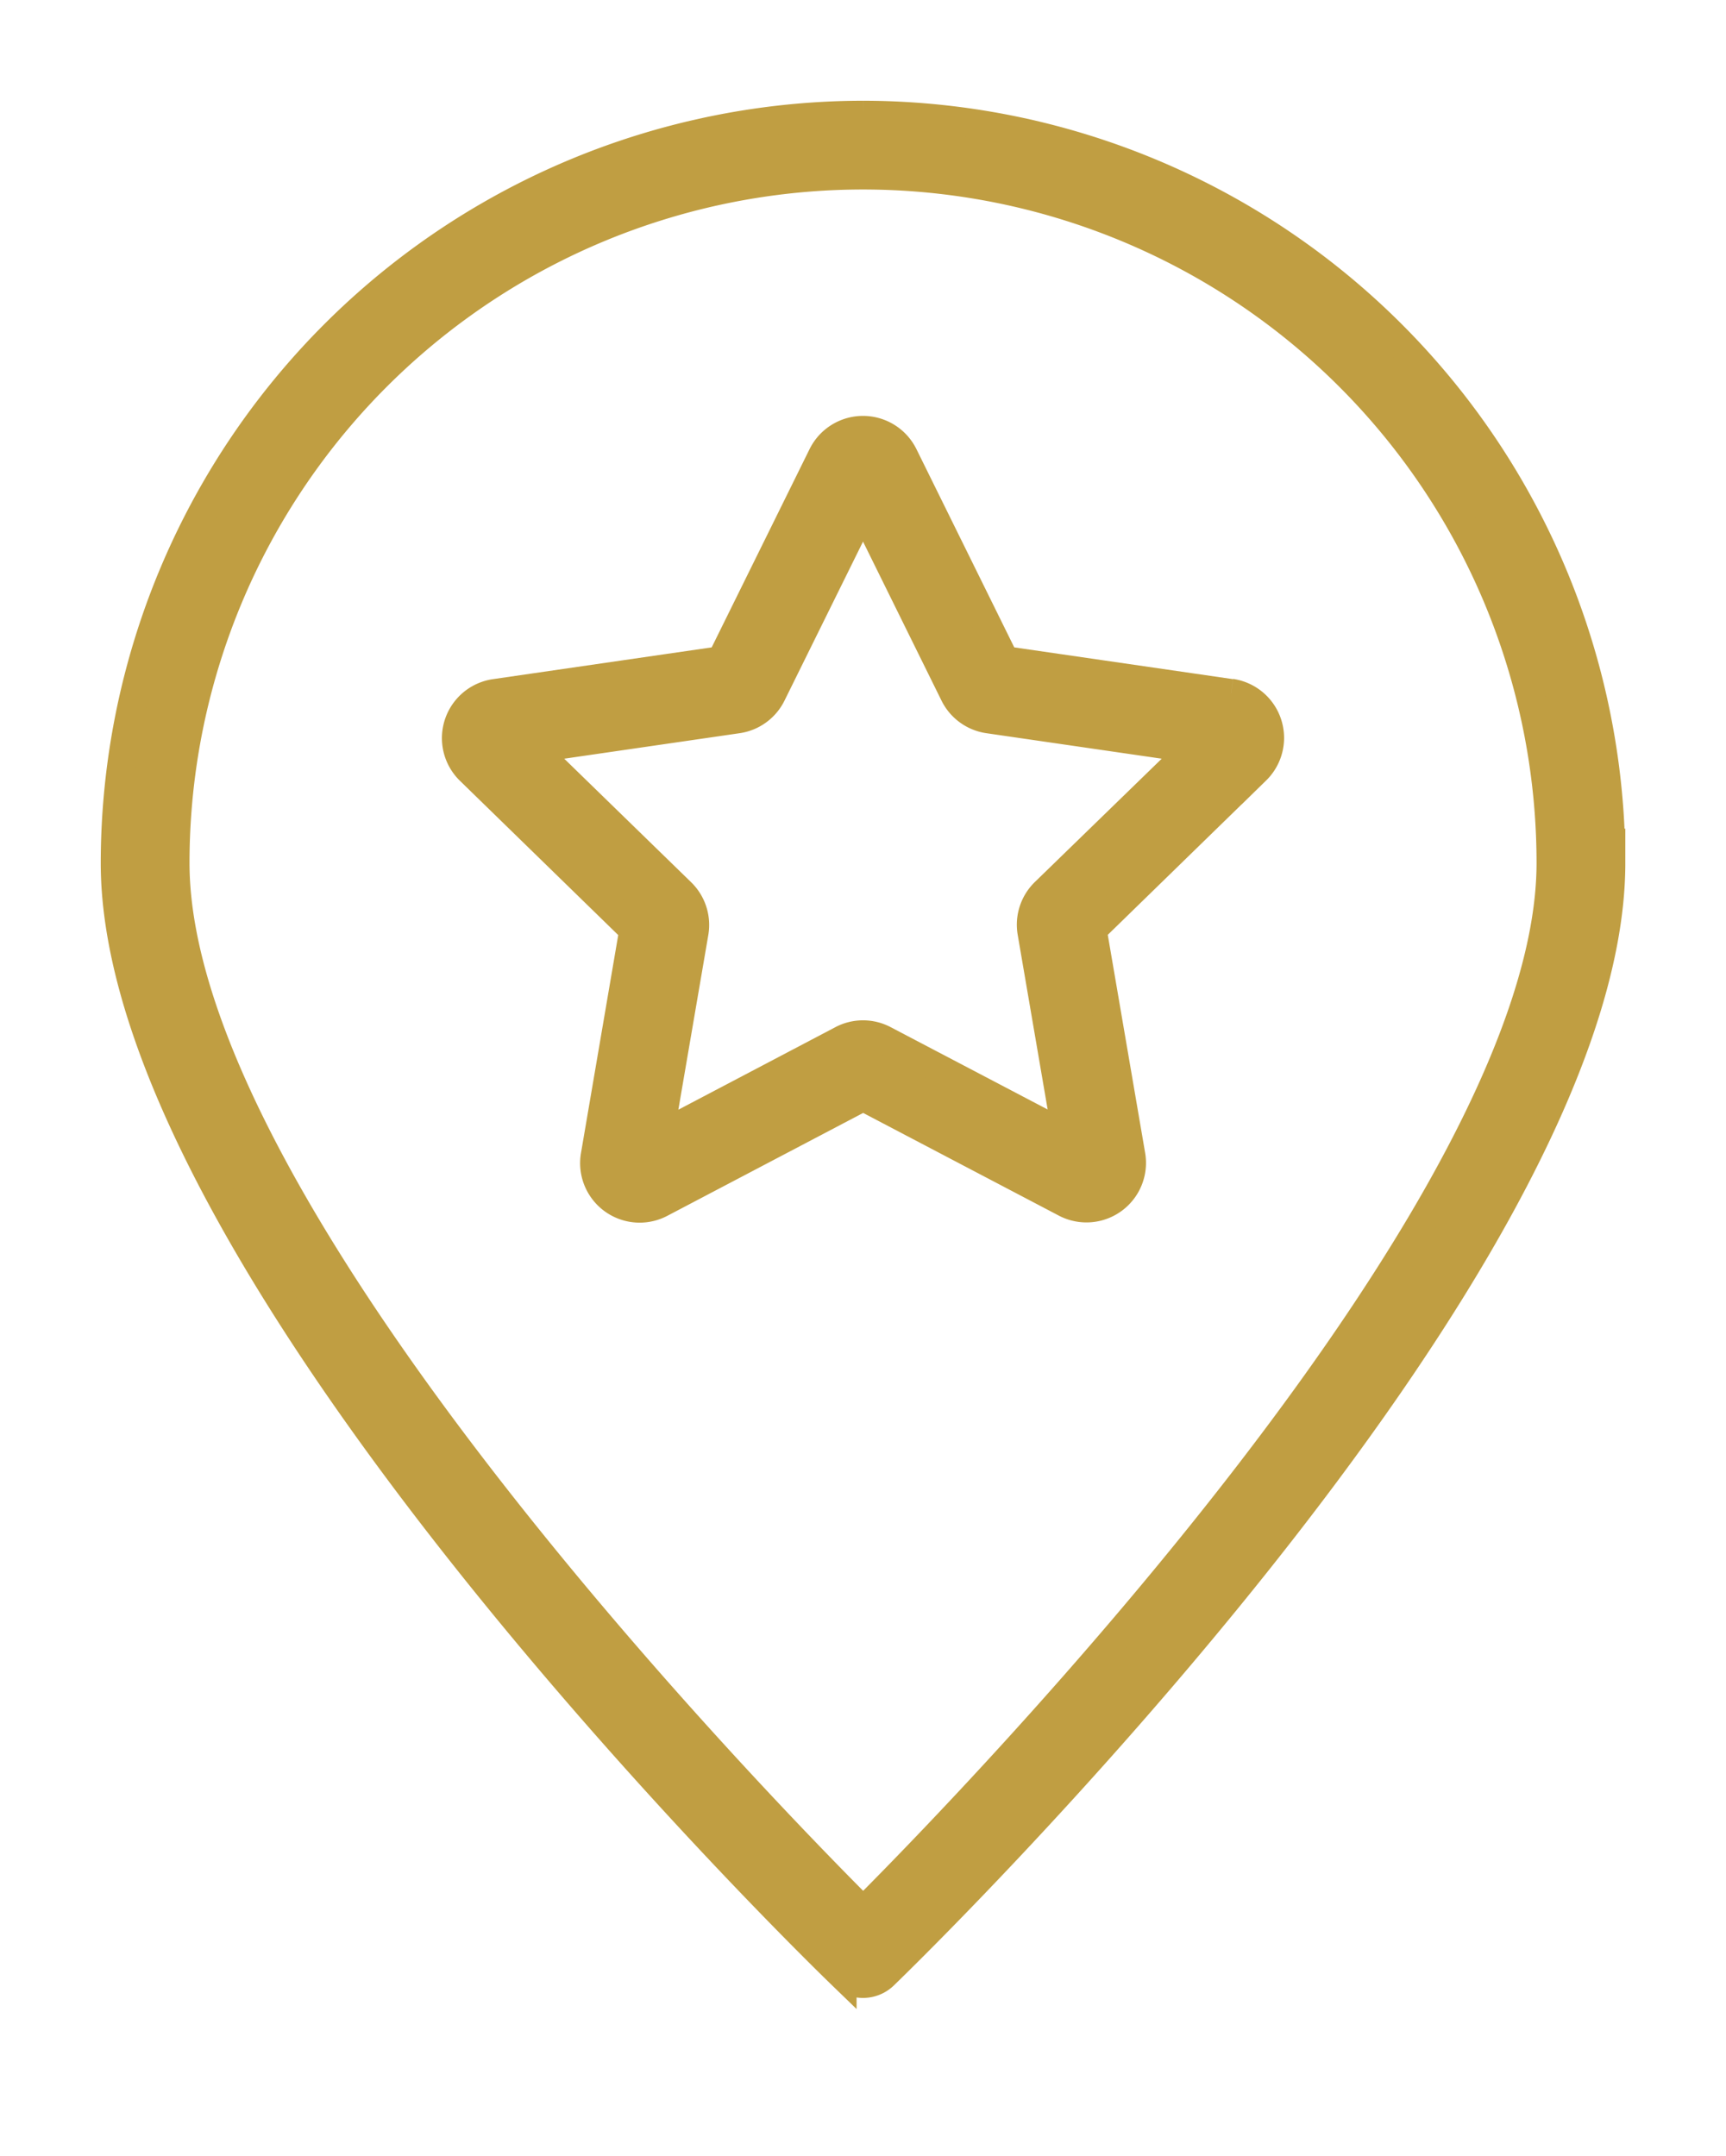 <svg xmlns="http://www.w3.org/2000/svg" xmlns:xlink="http://www.w3.org/1999/xlink" width="29.983" height="37.458" viewBox="0 0 29.983 37.458"><defs><clipPath id="a"><rect width="29.983" height="37.458" transform="translate(-2 -2)" fill="#c09e42" stroke="#c09e42" stroke-width="0.5"/></clipPath></defs><g transform="translate(2 2)" clip-path="url(#a)"><path d="M12.992,0A13.006,13.006,0,0,0,0,12.992c0,7.027,12.114,18.821,12.63,19.32a.52.52,0,0,0,.724,0c.516-.5,12.63-12.293,12.63-19.32A13.006,13.006,0,0,0,12.992,0m0,31.2C10.954,29.164,1.042,18.932,1.042,12.992a11.949,11.949,0,1,1,23.9,0c0,5.94-9.912,16.172-11.949,18.212" transform="translate(0 0)" fill="#c09e42" stroke="#c09e42" stroke-width="0.5"/><path d="M21.445,11.95l-3.931-.571L15.756,7.816a.785.785,0,0,0-1.407,0L12.59,11.379l-3.931.571a.785.785,0,0,0-.435,1.338l2.845,2.773L10.4,19.977a.784.784,0,0,0,1.138.827l3.517-1.848L18.569,20.8a.784.784,0,0,0,1.138-.827l-.671-3.916,2.845-2.773a.785.785,0,0,0-.435-1.338m-6.274,6.943h0m3.04-3.483a.785.785,0,0,0-.226.694l.606,3.535L15.418,17.97a.781.781,0,0,0-.73,0l-3.175,1.669.606-3.535a.785.785,0,0,0-.226-.694l-2.568-2.5,3.549-.516a.784.784,0,0,0,.591-.43l1.588-3.216,1.587,3.216a.784.784,0,0,0,.591.43l3.549.516Z" transform="translate(-2.061 -1.904)" fill="#c09e42" stroke="#c09e42" stroke-width="0.5"/></g></svg>